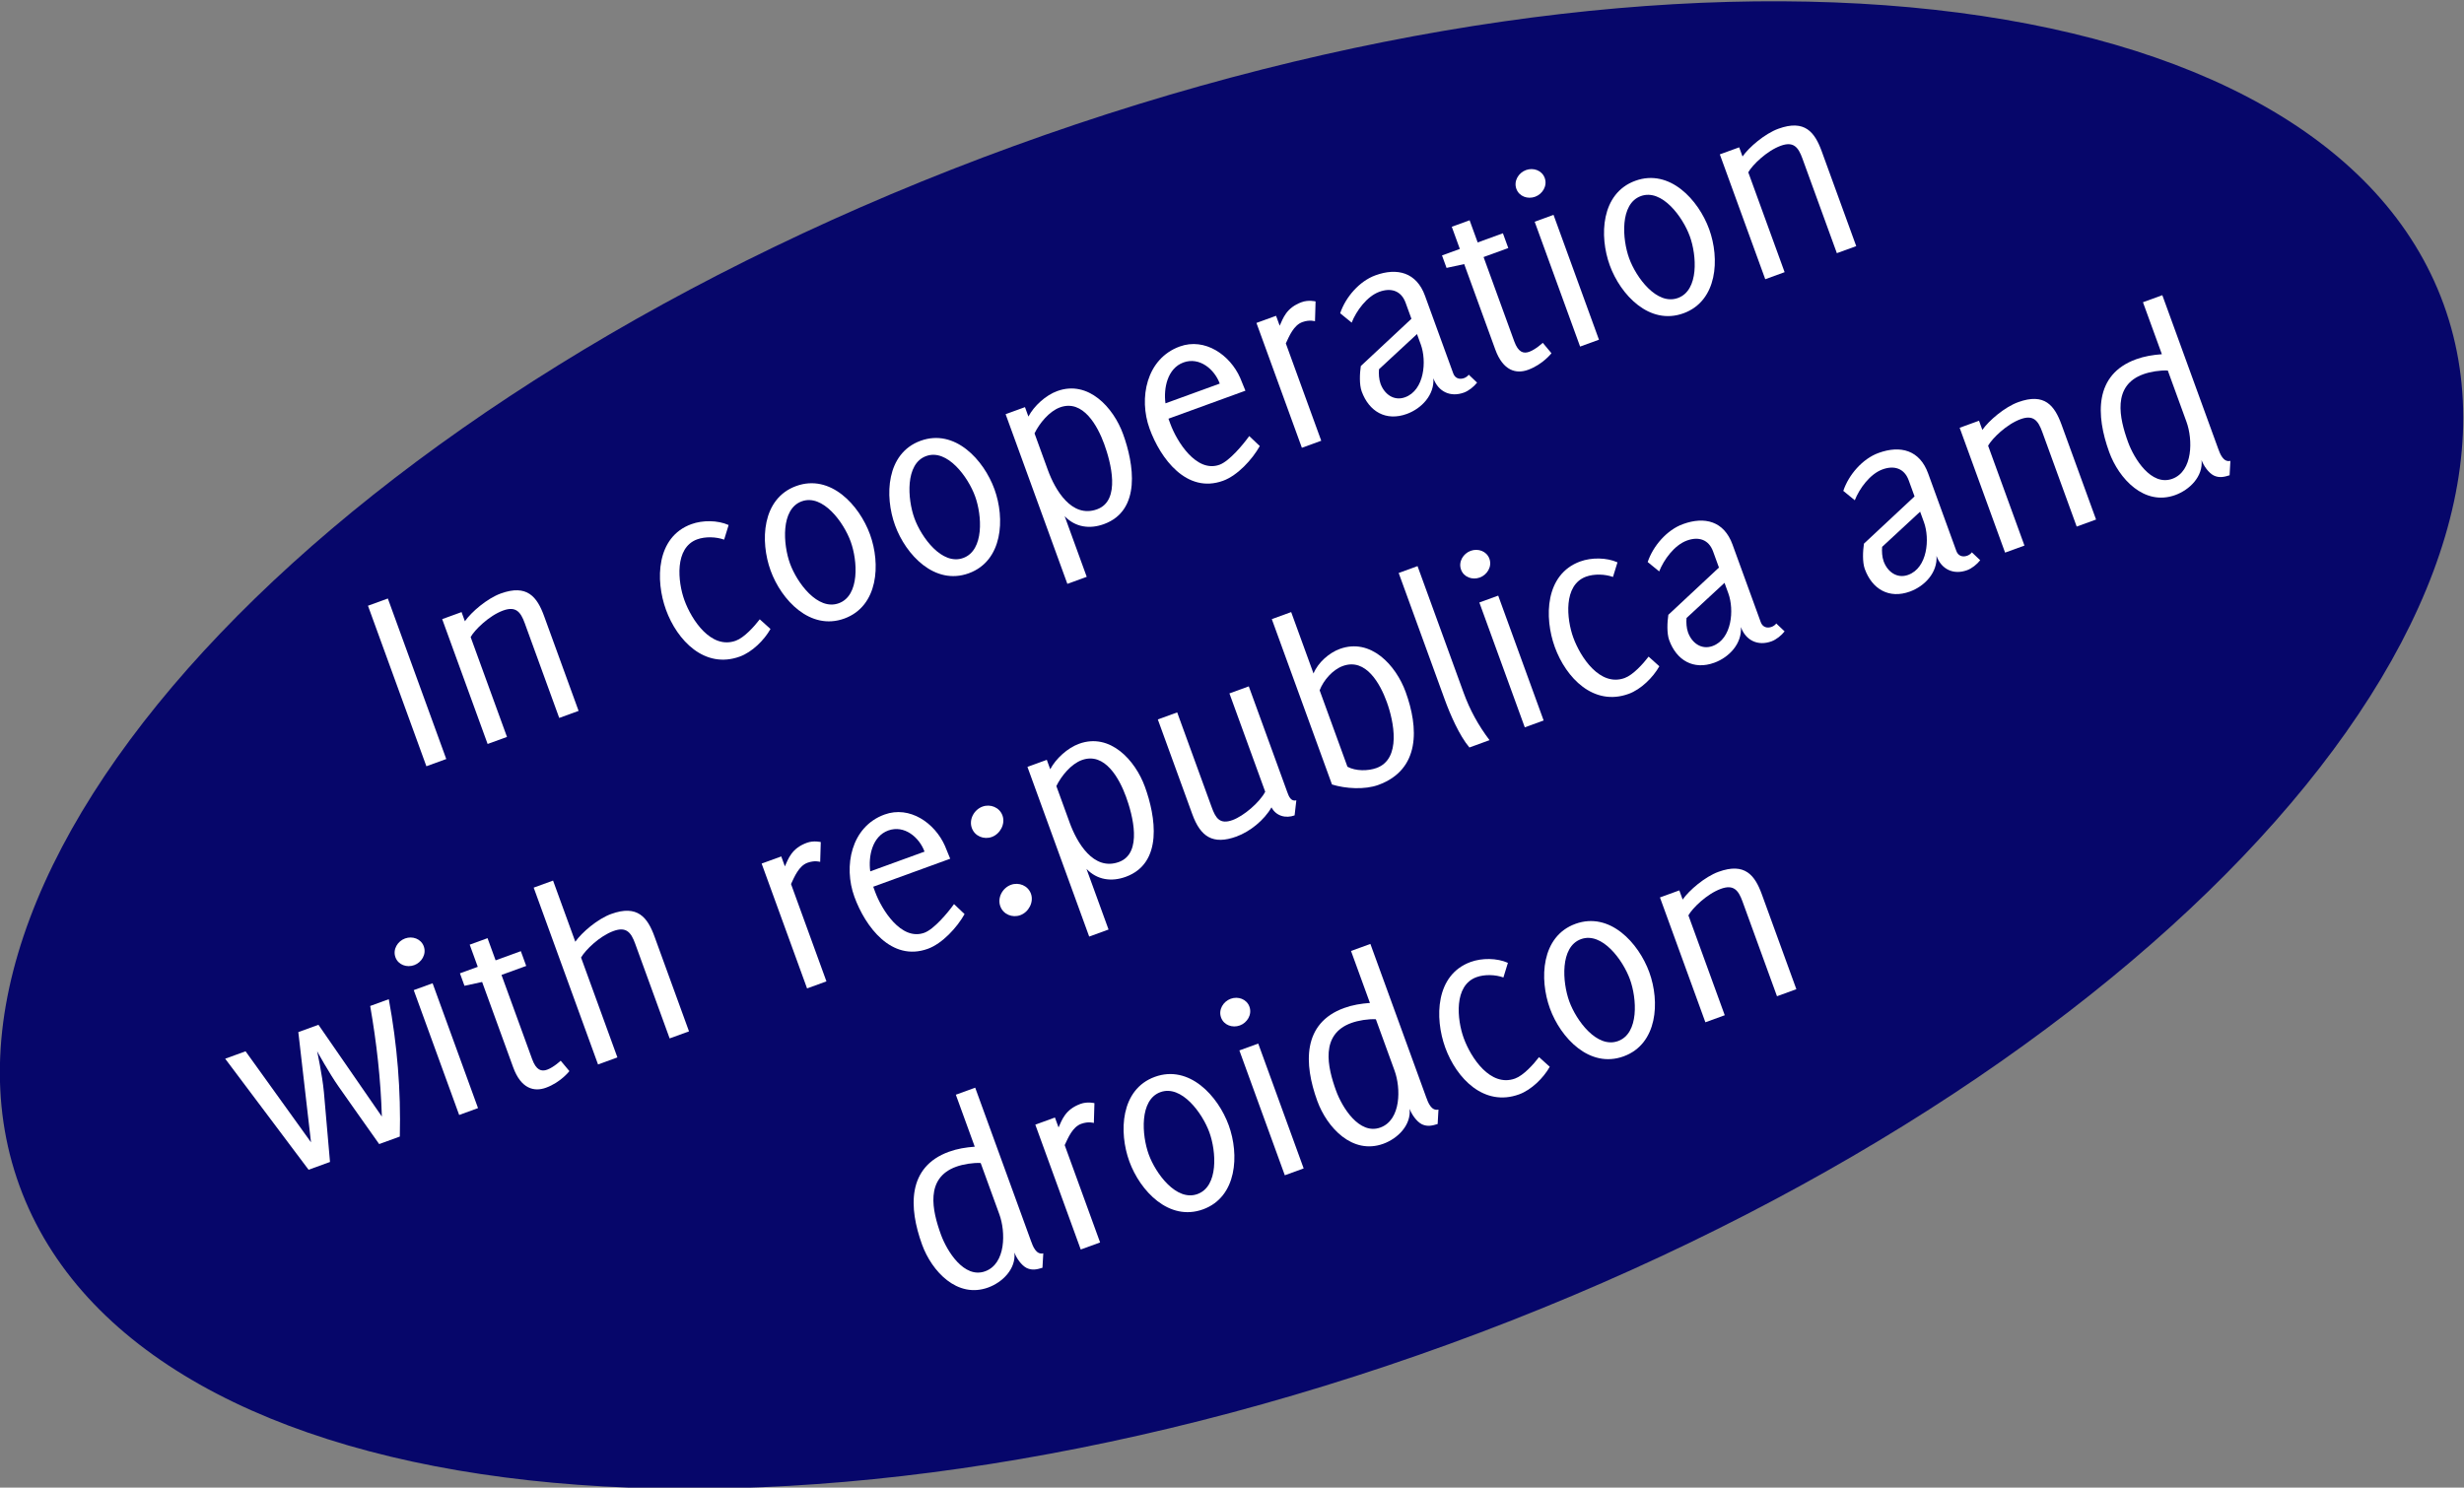 <?xml version="1.0" encoding="UTF-8" standalone="no"?>
<!-- Created with Inkscape (http://www.inkscape.org/) -->

<svg
   xmlns:dc="http://purl.org/dc/elements/1.1/"
   xmlns:cc="http://creativecommons.org/ns#"
   xmlns:rdf="http://www.w3.org/1999/02/22-rdf-syntax-ns#"
   xmlns:svg="http://www.w3.org/2000/svg"
   xmlns="http://www.w3.org/2000/svg"
   version="1.1"
   width="454.45"
   height="274.417"
   viewBox="0 0 454.45 274.417"
   id="svg3218">
  <rect x="0" y="0" width="454.45" height="274.417" fill="#808080" stroke="none"/>
  <defs
     id="defs3220" />
  <g
     transform="translate(-147.775,-395.154)"
     id="layer1">
    <g
       transform="matrix(0.94,-0.342,0.342,0.94,-168.37,26.8)"
       id="g5243">
      <path
         d="m 657.422,660.589 c 0,92.73 -133.758,167.903 -298.757,167.903 -164.999,0 -298.757,-75.173 -298.757,-167.903 0,-92.73 133.758,-167.903 298.757,-167.903 164.999,0 298.757,75.173 298.757,167.903 z"
         transform="matrix(0.796,0,0,0.7,52.022,198.458)"
         id="path5241"
         style="fill:#06066a;fill-opacity:1;stroke:none" />
      <g
         id="text3764"
         style="font-size:50px;font-style:normal;font-variant:normal;font-weight:500;font-stretch:normal;text-align:center;line-height:125%;letter-spacing:0px;word-spacing:0px;writing-mode:lr-tb;text-anchor:middle;fill:#ffffff;fill-opacity:1;stroke:none;font-family:Delicious;-inkscape-font-specification:Delicious Medium">
        <path
           d="m 200.57,582.291 -3.9,0 0,31.5 3.9,0 0,-31.5"
           id="path3245" />
        <path
           d="m 226.534,613.791 0,-18.6 c 0,-3.75 -0.9,-6.65 -6.1,-6.65 -2.65,0 -6.25,1.35 -7.95,2.55 l 0,-1.8 -3.8,0 0,24.5 3.8,0 0,-19.6 c 1.15,-1 4.55,-2.55 7.3,-2.55 2.5,0 2.95,1.35 2.95,3.55 l 0,18.6 3.8,0"
           id="path3247" />
        <path
           d="m 264.949,611.691 -1.25,-2.35 c -1.4,0.9 -3.85,2.2 -5.5,2.2 -4.85,0 -6.35,-6.4 -6.35,-10.25 0,-3.6 1.55,-9.75 6.05,-9.75 1.6,0 3.45,0.75 4.65,1.75 l 1.7,-2.25 c -1.6,-1.55 -4.2,-2.5 -6.4,-2.5 -6.9,0 -9.8,7.4 -9.8,13.25 0,6 2.95,12.75 9.85,12.75 2.4,0 5.25,-1.3 7.05,-2.85"
           id="path3249" />
        <path
           d="m 278.405,591.541 c 4.15,0 5.95,6.3 5.95,10.05 0,3.75 -1.8,9.95 -5.95,9.95 -4.15,0 -5.95,-6.2 -5.95,-9.95 0,-3.75 1.8,-10.05 5.95,-10.05 m 0,-3 c -6.75,0 -9.75,7.3 -9.75,13.05 0,5.75 3.05,12.95 9.75,12.95 6.7,0 9.75,-7.2 9.75,-12.95 0,-5.75 -3,-13.05 -9.75,-13.05"
           id="path3251" />
        <path
           d="m 302.819,591.541 c 4.15,0 5.95,6.3 5.95,10.05 0,3.75 -1.8,9.95 -5.95,9.95 -4.15,0 -5.95,-6.2 -5.95,-9.95 0,-3.75 1.8,-10.05 5.95,-10.05 m 0,-3 c -6.75,0 -9.75,7.3 -9.75,13.05 0,5.75 3.05,12.95 9.75,12.95 6.7,0 9.75,-7.2 9.75,-12.95 0,-5.75 -3,-13.05 -9.75,-13.05"
           id="path3253" />
        <path
           d="m 334.433,600.691 c 0,3.45 -0.6,10.85 -5.35,10.85 -5,0 -6.05,-6.05 -6.05,-9.9 l 0,-7.2 c 1.5,-1.45 3.95,-2.9 6.05,-2.9 4.55,0 5.35,5.65 5.35,9.15 m -4.8,-12.15 c -2.25,0 -4.95,1.1 -6.6,2.6 l 0,-1.85 -3.8,0 0,33.3 3.8,0 0,-11.9 c 1.15,2.6 3.5,3.85 6.3,3.85 7.4,0 9,-8.6 9,-14.4 0,-5.2 -2.6,-11.6 -8.7,-11.6"
           id="path3255" />
        <path
           d="m 358.264,597.491 -10.65,0 c 0.6,-2.75 2.55,-5.95 5.7,-5.95 3.15,0 4.95,3.15 4.95,5.95 m 4,2.85 c -0.05,-0.85 -0.05,-1.7 -0.1,-2.55 -0.3,-4.6 -3.55,-9.25 -8.5,-9.25 -6.55,0 -10.4,6.35 -10.4,12.35 0,5.85 2.3,13.65 9.45,13.65 2.85,0 6.4,-1.85 8.55,-3.7 l -1.2,-2.4 c -1.6,1.1 -5.05,3.1 -6.95,3.1 -4.55,0 -5.95,-6.75 -5.95,-10.25 0,-0.35 0,-0.65 0,-0.95 l 15.1,0"
           id="path3257" />
        <path
           d="m 380.049,589.291 c 0,0 -1.1,-0.75 -2.45,-0.75 -3.05,0 -4.25,1.65 -5.3,2.7 l 0,-1.95 -3.85,0 0,24.5 3.8,0 0,-19.1 c 1.05,-1.05 2.5,-2.65 4.2,-2.65 1.45,0 2.25,0.65 2.25,0.65 l 1.35,-3.4"
           id="path3259" />
        <path
           d="m 395.567,603.391 c 0,3.25 -2.25,8.15 -6.05,8.15 -2.2,0 -3.4,-1.85 -3.4,-3.9 0,-0.85 0.3,-1.85 0.65,-2.6 l 8.8,-3.7 0,2.05 m 7.35,10.15 -0.95,-1.9 c -0.25,0.2 -0.7,0.3 -1,0.3 -0.95,0 -1.6,-0.55 -1.6,-1.5 l 0,-15.25 c 0,-4.55 -3,-6.65 -7.3,-6.65 -3.15,0 -6.55,1.9 -8.5,4.35 l 1.4,2.35 c 1.55,-1.75 4.3,-3.6 6.75,-3.6 2.25,0 3.85,1.15 3.85,3.55 l 0,3.15 -11.75,5 c -0.65,1.2 -1.45,3.1 -1.45,4.45 0,3.95 2.3,6.75 6.4,6.75 2.9,0 6,-1.55 6.85,-4.5 0,2.65 1.75,4.4 4.4,4.4 0.95,0 2.1,-0.4 2.9,-0.9"
           id="path3261" />
        <path
           d="m 417.657,613.141 -0.85,-2.35 c 0,0 -1.65,0.7 -2.9,0.7 -1.15,0 -1.95,-0.6 -1.95,-2.75 l 0,-16.55 4.85,0 0,-2.9 -4.95,0 0,-4.35 -3.5,0 0,4.35 -3.5,0 0,2.45 3.3,0.45 0,16.75 c 0,4.2 2.05,5.6 4.4,5.6 2.9,0 5.1,-1.4 5.1,-1.4"
           id="path3263" />
        <path
           d="m 426.739,589.291 -3.7,0 0,24.5 3.7,0 0,-24.5 m -4.8,-6.85 c 0,1.5 1.3,2.55 2.75,2.55 1.45,0 2.85,-1.1 2.85,-2.65 0,-1.5 -1.3,-2.55 -2.75,-2.55 -1.45,0 -2.85,1.1 -2.85,2.65"
           id="path3265" />
        <path
           d="m 443.053,591.541 c 4.15,0 5.95,6.3 5.95,10.05 0,3.75 -1.8,9.95 -5.95,9.95 -4.15,0 -5.95,-6.2 -5.95,-9.95 0,-3.75 1.8,-10.05 5.95,-10.05 m 0,-3 c -6.75,0 -9.75,7.3 -9.75,13.05 0,5.75 3.05,12.95 9.75,12.95 6.7,0 9.75,-7.2 9.75,-12.95 0,-5.75 -3,-13.05 -9.75,-13.05"
           id="path3267" />
        <path
           d="m 477.217,613.791 0,-18.6 c 0,-3.75 -0.9,-6.65 -6.1,-6.65 -2.65,0 -6.25,1.35 -7.95,2.55 l 0,-1.8 -3.8,0 0,24.5 3.8,0 0,-19.6 c 1.15,-1 4.55,-2.55 7.3,-2.55 2.5,0 2.95,1.35 2.95,3.55 l 0,18.6 3.8,0"
           id="path3269" />
        <path
           d="m 175.467,651.791 -3.65,0 c -1.2,6.75 -2.8,13.4 -4.95,19.9 l -5.2,-19.9 -3.95,0 -4.75,19.9 -5.6,-19.9 -4,0 7.45,24.5 4.2,0 3.35,-12.5 c 0.8,-3.05 1.4,-7.5 1.4,-7.5 0,0 0.7,4.55 1.5,7.5 0,0 2.25,8.35 3.4,12.5 l 4.05,0 c 3.1,-7.9 5.35,-16.1 6.75,-24.5"
           id="path3271" />
        <path
           d="m 184.063,651.791 -3.7,0 0,24.5 3.7,0 0,-24.5 m -4.8,-6.85 c 0,1.5 1.3,2.55 2.75,2.55 1.45,0 2.85,-1.1 2.85,-2.65 0,-1.5 -1.3,-2.55 -2.75,-2.55 -1.45,0 -2.85,1.1 -2.85,2.65"
           id="path3273" />
        <path
           d="m 202.227,675.641 -0.85,-2.35 c 0,0 -1.65,0.7 -2.9,0.7 -1.15,0 -1.95,-0.6 -1.95,-2.75 l 0,-16.55 4.85,0 0,-2.9 -4.95,0 0,-4.35 -3.5,0 0,4.35 -3.5,0 0,2.45 3.3,0.45 0,16.75 c 0,4.2 2.05,5.6 4.4,5.6 2.9,0 5.1,-1.4 5.1,-1.4"
           id="path3275" />
        <path
           d="m 225.459,676.291 0,-18.6 c 0,-3.75 -0.9,-6.65 -6.1,-6.65 -2.65,0 -6.25,1.35 -7.95,2.55 l 0,-12 -3.8,0 0,34.7 3.8,0 0,-19.6 c 1.25,-1.05 4.55,-2.55 7.3,-2.55 2.5,0 2.95,1.35 2.95,3.55 l 0,18.6 3.8,0"
           id="path3277" />
        <path
           d="m 260.225,651.791 c 0,0 -1.1,-0.75 -2.45,-0.75 -3.05,0 -4.25,1.65 -5.3,2.7 l 0,-1.95 -3.85,0 0,24.5 3.8,0 0,-19.1 c 1.05,-1.05 2.5,-2.65 4.2,-2.65 1.45,0 2.25,0.65 2.25,0.65 l 1.35,-3.4"
           id="path3279" />
        <path
           d="m 277.6,659.991 -10.65,0 c 0.6,-2.75 2.55,-5.95 5.7,-5.95 3.15,0 4.95,3.15 4.95,5.95 m 4,2.85 c -0.05,-0.85 -0.05,-1.7 -0.1,-2.55 -0.3,-4.6 -3.55,-9.25 -8.5,-9.25 -6.55,0 -10.4,6.35 -10.4,12.35 0,5.85 2.3,13.65 9.45,13.65 2.85,0 6.4,-1.85 8.55,-3.7 l -1.2,-2.4 c -1.6,1.1 -5.05,3.1 -6.95,3.1 -4.55,0 -5.95,-6.75 -5.95,-10.25 0,-0.35 0,-0.65 0,-0.95 l 15.1,0"
           id="path3281" />
        <path
           d="m 293.385,673.991 c 0,-1.6 -1.35,-2.8 -2.9,-2.8 -1.65,0 -3.2,1.35 -3.2,3.05 0,1.6 1.35,2.8 2.9,2.8 1.65,0 3.2,-1.4 3.2,-3.05 m 0,-15.35 c 0,-1.6 -1.35,-2.8 -2.9,-2.8 -1.65,0 -3.2,1.35 -3.2,3.05 0,1.6 1.35,2.8 2.9,2.8 1.65,0 3.2,-1.4 3.2,-3.05"
           id="path3283" />
        <path
           d="m 315.976,663.191 c 0,3.45 -0.6,10.85 -5.35,10.85 -5,0 -6.05,-6.05 -6.05,-9.9 l 0,-7.2 c 1.5,-1.45 3.95,-2.9 6.05,-2.9 4.55,0 5.35,5.65 5.35,9.15 m -4.8,-12.15 c -2.25,0 -4.95,1.1 -6.6,2.6 l 0,-1.85 -3.8,0 0,33.3 3.8,0 0,-11.9 c 1.15,2.6 3.5,3.85 6.3,3.85 7.4,0 9,-8.6 9,-14.4 0,-5.2 -2.6,-11.6 -8.7,-11.6"
           id="path3285" />
        <path
           d="m 345.257,674.541 c -1.05,-0.1 -1.05,-1.2 -1.05,-2 l 0,-20.75 -3.8,0 0,19.3 c -1.65,1.5 -5.25,2.85 -7.45,2.85 -2.5,0 -2.8,-1.4 -2.8,-3.55 l 0,-18.6 -3.8,0 0,18.6 c 0,4.4 1.6,6.65 6.25,6.65 2.65,0 5.85,-1.1 7.9,-2.85 0.25,1.8 1.75,2.85 3.5,2.85 l 1.25,-2.5"
           id="path3287" />
        <path
           d="m 367.134,663.191 c 0,3.75 -1,10.8 -5.95,10.8 -1.65,0 -3.8,-0.75 -4.95,-2.05 l 0,-15 c 1.3,-1.5 3.55,-2.75 5.55,-2.75 4.55,0 5.35,5.5 5.35,9 m 3.9,-0.55 c 0,-5.2 -2.6,-11.6 -8.7,-11.6 -2.1,0 -4.65,1 -6.1,2.6 l 0,-12.05 -3.8,0 0,32.45 c 2.1,1.6 5.35,3 8,3 8.3,0 10.6,-7.4 10.6,-14.4"
           id="path3289" />
        <path
           d="m 381.029,641.591 -3.7,0 0,24.85 c 0,2.85 0.25,7.15 1.25,9.85 l 3.95,0 c -1,-3.25 -1.5,-6.4 -1.5,-9.85 l 0,-24.85"
           id="path3291" />
        <path
           d="m 393.145,651.791 -3.7,0 0,24.5 3.7,0 0,-24.5 m -4.8,-6.85 c 0,1.5 1.3,2.55 2.75,2.55 1.45,0 2.85,-1.1 2.85,-2.65 0,-1.5 -1.3,-2.55 -2.75,-2.55 -1.45,0 -2.85,1.1 -2.85,2.65"
           id="path3293" />
        <path
           d="m 416.609,674.191 -1.25,-2.35 c -1.4,0.9 -3.85,2.2 -5.5,2.2 -4.85,0 -6.35,-6.4 -6.35,-10.25 0,-3.6 1.55,-9.75 6.05,-9.75 1.6,0 3.45,0.75 4.65,1.75 l 1.7,-2.25 c -1.6,-1.55 -4.2,-2.5 -6.4,-2.5 -6.9,0 -9.8,7.4 -9.8,13.25 0,6 2.95,12.75 9.85,12.75 2.4,0 5.25,-1.3 7.05,-2.85"
           id="path3295" />
        <path
           d="m 433.165,665.891 c 0,3.25 -2.25,8.15 -6.05,8.15 -2.2,0 -3.4,-1.85 -3.4,-3.9 0,-0.85 0.3,-1.85 0.65,-2.6 l 8.8,-3.7 0,2.05 m 7.35,10.15 -0.95,-1.9 c -0.25,0.2 -0.7,0.3 -1,0.3 -0.95,0 -1.6,-0.55 -1.6,-1.5 l 0,-15.25 c 0,-4.55 -3,-6.65 -7.3,-6.65 -3.15,0 -6.55,1.9 -8.5,4.35 l 1.4,2.35 c 1.55,-1.75 4.3,-3.6 6.75,-3.6 2.25,0 3.85,1.15 3.85,3.55 l 0,3.15 -11.75,5 c -0.65,1.2 -1.45,3.1 -1.45,4.45 0,3.95 2.3,6.75 6.4,6.75 2.9,0 6,-1.55 6.85,-4.5 0,2.65 1.75,4.4 4.4,4.4 0.95,0 2.1,-0.4 2.9,-0.9"
           id="path3297" />
        <path
           d="m 471.544,665.891 c 0,3.25 -2.25,8.15 -6.05,8.15 -2.2,0 -3.4,-1.85 -3.4,-3.9 0,-0.85 0.3,-1.85 0.65,-2.6 l 8.8,-3.7 0,2.05 m 7.35,10.15 -0.95,-1.9 c -0.25,0.2 -0.7,0.3 -1,0.3 -0.95,0 -1.6,-0.55 -1.6,-1.5 l 0,-15.25 c 0,-4.55 -3,-6.65 -7.3,-6.65 -3.15,0 -6.55,1.9 -8.5,4.35 l 1.4,2.35 c 1.55,-1.75 4.3,-3.6 6.75,-3.6 2.25,0 3.85,1.15 3.85,3.55 l 0,3.15 -11.75,5 c -0.65,1.2 -1.45,3.1 -1.45,4.45 0,3.95 2.3,6.75 6.4,6.75 2.9,0 6,-1.55 6.85,-4.5 0,2.65 1.75,4.4 4.4,4.4 0.95,0 2.1,-0.4 2.9,-0.9"
           id="path3299" />
        <path
           d="m 501.534,676.291 0,-18.6 c 0,-3.75 -0.9,-6.65 -6.1,-6.65 -2.65,0 -6.25,1.35 -7.95,2.55 l 0,-1.8 -3.8,0 0,24.5 3.8,0 0,-19.6 c 1.15,-1 4.55,-2.55 7.3,-2.55 2.5,0 2.95,1.35 2.95,3.55 l 0,18.6 3.8,0"
           id="path3301" />
        <path
           d="m 523.36,665.091 c 0,3.4 -1.95,8.95 -6.05,8.95 -4.15,0 -5.35,-5.95 -5.35,-9.15 0,-4.75 0.8,-10.8 6.9,-10.8 1.4,0 3.2,0.35 4.5,0.9 l 0,10.1 m 5.15,9.5 c -1.35,-0.15 -1.35,-1.9 -1.35,-2.9 l 0,-30.1 -3.8,0 0,10.2 c -1.6,-0.45 -3.15,-0.75 -4.8,-0.75 -8.2,0 -10.5,7.15 -10.5,14.4 0,5.2 2.65,11.6 8.75,11.6 2.8,0 6,-1.45 6.75,-4.4 0,1.1 0.4,2.65 1.15,3.45 0.8,0.8 1.7,0.9 2.75,0.95 l 1.05,-2.45"
           id="path3303" />
        <path
           d="m 267.696,727.591 c 0,3.4 -1.95,8.95 -6.05,8.95 -4.15,0 -5.35,-5.95 -5.35,-9.15 0,-4.75 0.8,-10.8 6.9,-10.8 1.4,0 3.2,0.35 4.5,0.9 l 0,10.1 m 5.15,9.5 c -1.35,-0.15 -1.35,-1.9 -1.35,-2.9 l 0,-30.1 -3.8,0 0,10.2 c -1.6,-0.45 -3.15,-0.75 -4.8,-0.75 -8.2,0 -10.5,7.15 -10.5,14.4 0,5.2 2.65,11.6 8.75,11.6 2.8,0 6,-1.45 6.75,-4.4 0,1.1 0.4,2.65 1.15,3.45 0.8,0.8 1.7,0.9 2.75,0.95 l 1.05,-2.45"
           id="path3305" />
        <path
           d="m 291.182,714.291 c 0,0 -1.1,-0.75 -2.45,-0.75 -3.05,0 -4.25,1.65 -5.3,2.7 l 0,-1.95 -3.85,0 0,24.5 3.8,0 0,-19.1 c 1.05,-1.05 2.5,-2.65 4.2,-2.65 1.45,0 2.25,0.65 2.25,0.65 l 1.35,-3.4"
           id="path3307" />
        <path
           d="m 303.307,716.541 c 4.15,0 5.95,6.3 5.95,10.05 0,3.75 -1.8,9.95 -5.95,9.95 -4.15,0 -5.95,-6.2 -5.95,-9.95 0,-3.75 1.8,-10.05 5.95,-10.05 m 0,-3 c -6.75,0 -9.75,7.3 -9.75,13.05 0,5.75 3.05,12.95 9.75,12.95 6.7,0 9.75,-7.2 9.75,-12.95 0,-5.75 -3,-13.05 -9.75,-13.05"
           id="path3309" />
        <path
           d="m 323.321,714.291 -3.7,0 0,24.5 3.7,0 0,-24.5 m -4.8,-6.85 c 0,1.5 1.3,2.55 2.75,2.55 1.45,0 2.85,-1.1 2.85,-2.65 0,-1.5 -1.3,-2.55 -2.75,-2.55 -1.45,0 -2.85,1.1 -2.85,2.65"
           id="path3311" />
        <path
           d="m 345.235,727.591 c 0,3.4 -1.95,8.95 -6.05,8.95 -4.15,0 -5.35,-5.95 -5.35,-9.15 0,-4.75 0.8,-10.8 6.9,-10.8 1.4,0 3.2,0.35 4.5,0.9 l 0,10.1 m 5.15,9.5 c -1.35,-0.15 -1.35,-1.9 -1.35,-2.9 l 0,-30.1 -3.8,0 0,10.2 c -1.6,-0.45 -3.15,-0.75 -4.8,-0.75 -8.2,0 -10.5,7.15 -10.5,14.4 0,5.2 2.65,11.6 8.75,11.6 2.8,0 6,-1.45 6.75,-4.4 0,1.1 0.4,2.65 1.15,3.45 0.8,0.8 1.7,0.9 2.75,0.95 l 1.05,-2.45"
           id="path3313" />
        <path
           d="m 372.371,736.691 -1.25,-2.35 c -1.4,0.9 -3.85,2.2 -5.5,2.2 -4.85,0 -6.35,-6.4 -6.35,-10.25 0,-3.6 1.55,-9.75 6.05,-9.75 1.6,0 3.45,0.75 4.65,1.75 l 1.7,-2.25 c -1.6,-1.55 -4.2,-2.5 -6.4,-2.5 -6.9,0 -9.8,7.4 -9.8,13.25 0,6 2.95,12.75 9.85,12.75 2.4,0 5.25,-1.3 7.05,-2.85"
           id="path3315" />
        <path
           d="m 385.827,716.541 c 4.15,0 5.95,6.3 5.95,10.05 0,3.75 -1.8,9.95 -5.95,9.95 -4.15,0 -5.95,-6.2 -5.95,-9.95 0,-3.75 1.8,-10.05 5.95,-10.05 m 0,-3 c -6.75,0 -9.75,7.3 -9.75,13.05 0,5.75 3.05,12.95 9.75,12.95 6.7,0 9.75,-7.2 9.75,-12.95 0,-5.75 -3,-13.05 -9.75,-13.05"
           id="path3317" />
        <path
           d="m 419.991,738.791 0,-18.6 c 0,-3.75 -0.9,-6.65 -6.1,-6.65 -2.65,0 -6.25,1.35 -7.95,2.55 l 0,-1.8 -3.8,0 0,24.5 3.8,0 0,-19.6 c 1.15,-1 4.55,-2.55 7.3,-2.55 2.5,0 2.95,1.35 2.95,3.55 l 0,18.6 3.8,0"
           id="path3319" />
      </g>
    </g>
  </g>
</svg>
